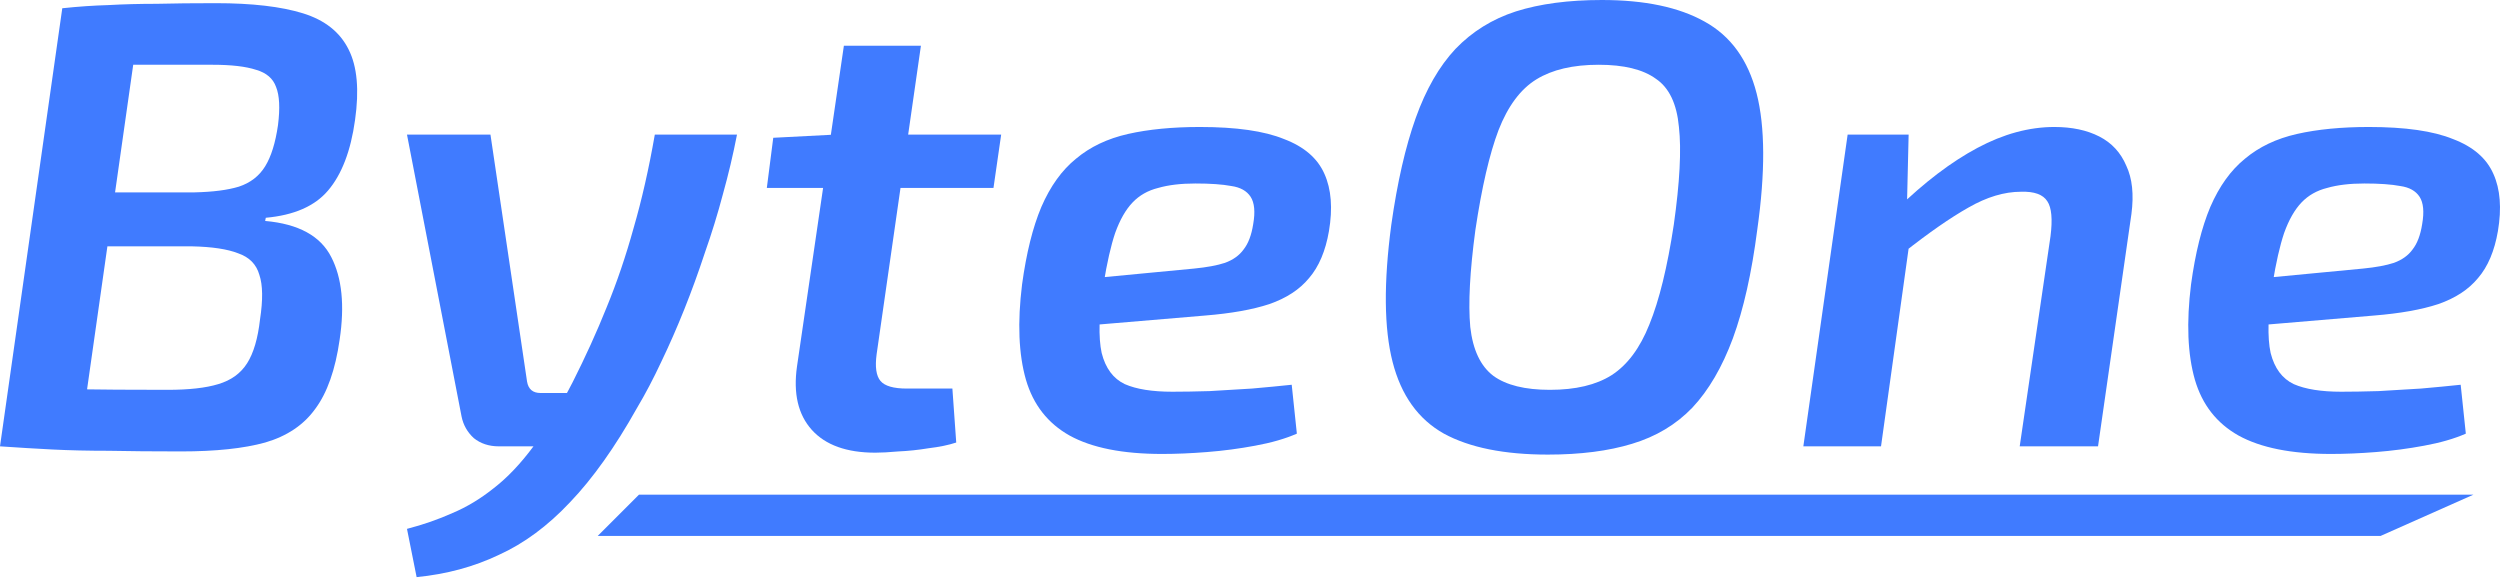 <svg width="179" height="42" viewBox="0 0 179 42" fill="none" xmlns="http://www.w3.org/2000/svg">
<path d="M15.446 0.227C18.051 0.227 20.135 0.47 21.698 0.955C23.261 1.44 24.349 2.303 24.962 3.546C25.575 4.758 25.728 6.44 25.421 8.592C25.115 10.804 24.471 12.486 23.491 13.638C22.541 14.759 21.054 15.411 19.031 15.592L18.985 15.82C21.376 16.032 22.954 16.896 23.72 18.411C24.486 19.896 24.686 21.866 24.318 24.321C24.012 26.472 23.429 28.124 22.571 29.276C21.744 30.427 20.548 31.23 18.985 31.685C17.453 32.109 15.446 32.322 12.963 32.322C10.971 32.322 9.24 32.306 7.769 32.276C6.328 32.276 4.995 32.246 3.77 32.185C2.574 32.124 1.318 32.049 0 31.958L1.103 27.776C1.839 27.806 3.187 27.836 5.149 27.866C7.11 27.897 9.393 27.912 11.998 27.912C13.53 27.912 14.741 27.776 15.63 27.503C16.549 27.23 17.239 26.73 17.698 26.003C18.158 25.275 18.465 24.23 18.618 22.866C18.832 21.472 18.817 20.411 18.572 19.684C18.357 18.926 17.852 18.411 17.055 18.138C16.289 17.835 15.185 17.669 13.745 17.638H2.666L3.218 13.774H13.929C15.247 13.744 16.304 13.607 17.101 13.365C17.928 13.092 18.556 12.607 18.985 11.91C19.415 11.213 19.721 10.228 19.905 8.955C20.058 7.743 20.012 6.834 19.767 6.228C19.552 5.622 19.077 5.213 18.342 5.001C17.606 4.758 16.564 4.637 15.216 4.637C13.561 4.637 12.09 4.637 10.803 4.637C9.516 4.637 8.382 4.637 7.401 4.637C6.42 4.637 5.532 4.667 4.735 4.728L4.459 0.591C5.593 0.47 6.696 0.394 7.769 0.364C8.841 0.303 9.991 0.273 11.217 0.273C12.443 0.242 13.852 0.227 15.446 0.227ZM10.113 0.591L5.654 31.958H0L4.459 0.591H10.113Z" fill="#407BFF"/>
<path d="M52.769 9.637C52.493 11.062 52.156 12.486 51.758 13.911C51.39 15.305 50.961 16.699 50.47 18.093C50.011 19.487 49.52 20.835 48.999 22.139C48.478 23.442 47.927 24.7 47.344 25.912C46.793 27.094 46.211 28.2 45.598 29.23C44.035 32.018 42.441 34.261 40.817 35.958C39.223 37.655 37.522 38.913 35.714 39.731C33.937 40.58 31.975 41.11 29.83 41.322L29.14 37.867C30.305 37.565 31.393 37.186 32.404 36.731C33.416 36.307 34.396 35.716 35.346 34.958C36.327 34.2 37.277 33.2 38.197 31.958C39.116 30.746 40.051 29.215 41.001 27.366C41.92 25.548 42.732 23.76 43.437 22.002C44.172 20.214 44.816 18.32 45.368 16.32C45.95 14.32 46.456 12.092 46.885 9.637H52.769ZM35.117 9.637L37.737 27.321C37.829 27.866 38.151 28.139 38.702 28.139H41.276L39.484 31.958H35.714C35.009 31.958 34.412 31.761 33.921 31.367C33.462 30.943 33.17 30.427 33.048 29.821L29.14 9.637H35.117Z" fill="#407BFF"/>
<path d="M65.938 3.273L62.766 25.366C62.644 26.275 62.736 26.912 63.042 27.276C63.349 27.639 63.977 27.821 64.927 27.821H68.191L68.466 31.685C67.915 31.867 67.256 32.003 66.49 32.094C65.754 32.215 65.034 32.291 64.329 32.322C63.655 32.382 63.103 32.412 62.674 32.412C60.621 32.412 59.104 31.867 58.123 30.776C57.143 29.685 56.79 28.17 57.066 26.23L60.422 3.273H65.938ZM71.684 9.637L71.133 13.456H54.905L55.365 9.865L59.778 9.637H71.684Z" fill="#407BFF"/>
<path d="M85.913 9.092C88.518 9.092 90.526 9.38 91.935 9.956C93.376 10.501 94.341 11.335 94.832 12.456C95.322 13.547 95.429 14.911 95.153 16.547C94.908 17.971 94.433 19.093 93.728 19.911C93.054 20.729 92.104 21.351 90.878 21.775C89.683 22.169 88.15 22.442 86.281 22.593L74.973 23.548L75.478 20.184L85.5 19.229C86.419 19.138 87.154 19.002 87.706 18.82C88.288 18.608 88.733 18.29 89.039 17.866C89.376 17.441 89.606 16.835 89.729 16.047C89.882 15.168 89.821 14.517 89.545 14.092C89.269 13.668 88.809 13.411 88.166 13.319C87.522 13.198 86.664 13.138 85.592 13.138C84.55 13.138 83.661 13.244 82.925 13.456C82.19 13.638 81.577 13.986 81.087 14.502C80.596 15.017 80.183 15.744 79.845 16.683C79.539 17.593 79.263 18.805 79.018 20.32C78.681 22.502 78.635 24.154 78.88 25.275C79.156 26.366 79.707 27.109 80.535 27.503C81.362 27.866 82.496 28.048 83.937 28.048C84.703 28.048 85.592 28.033 86.603 28.003C87.614 27.942 88.626 27.882 89.637 27.821C90.679 27.73 91.629 27.639 92.487 27.548L92.855 31.049C92.027 31.412 91.031 31.7 89.867 31.912C88.733 32.124 87.584 32.276 86.419 32.367C85.285 32.458 84.213 32.503 83.201 32.503C80.382 32.503 78.175 32.064 76.582 31.185C75.019 30.306 73.977 28.973 73.456 27.185C72.935 25.366 72.843 23.093 73.18 20.366C73.486 18.123 73.946 16.274 74.559 14.82C75.202 13.335 76.03 12.183 77.041 11.365C78.052 10.516 79.294 9.925 80.765 9.592C82.236 9.259 83.952 9.092 85.913 9.092Z" fill="#407BFF"/>
<path d="M114.695 0C117.759 0 120.211 0.515 122.05 1.546C123.919 2.576 125.16 4.288 125.773 6.683C126.386 9.077 126.402 12.335 125.819 16.456C125.421 19.547 124.839 22.139 124.072 24.23C123.306 26.291 122.341 27.942 121.176 29.185C120.012 30.397 118.571 31.261 116.855 31.776C115.17 32.291 113.162 32.549 110.833 32.549C107.707 32.549 105.225 32.049 103.386 31.049C101.547 30.018 100.321 28.306 99.709 25.912C99.096 23.518 99.065 20.244 99.617 16.093C100.046 13.062 100.628 10.516 101.363 8.455C102.099 6.395 103.049 4.743 104.214 3.5C105.409 2.258 106.849 1.364 108.535 0.818C110.251 0.273 112.304 0 114.695 0ZM114.465 4.637C112.626 4.637 111.14 4.985 110.006 5.682C108.872 6.379 107.968 7.592 107.294 9.319C106.65 11.016 106.098 13.395 105.639 16.456C105.24 19.426 105.118 21.745 105.271 23.412C105.455 25.048 106.006 26.215 106.926 26.912C107.845 27.579 109.194 27.912 110.971 27.912C112.81 27.912 114.281 27.563 115.384 26.866C116.518 26.139 117.422 24.927 118.096 23.23C118.801 21.502 119.384 19.123 119.843 16.093C120.272 13.062 120.395 10.728 120.211 9.092C120.058 7.425 119.506 6.273 118.556 5.637C117.637 4.97 116.273 4.637 114.465 4.637Z" fill="#407BFF"/>
<path d="M147.093 9.092C148.35 9.092 149.422 9.319 150.311 9.774C151.2 10.228 151.843 10.925 152.242 11.865C152.671 12.774 152.793 13.926 152.61 15.32L150.219 31.958H144.611L146.817 16.911C146.971 15.699 146.894 14.865 146.588 14.411C146.281 13.926 145.653 13.698 144.703 13.729C143.508 13.729 142.251 14.107 140.933 14.865C139.646 15.592 138.098 16.668 136.29 18.093L135.831 14.956C137.792 13.047 139.707 11.592 141.577 10.592C143.446 9.592 145.285 9.092 147.093 9.092ZM136.658 9.637L136.52 15.502L136.888 16.138L134.681 31.958H129.119L132.291 9.637H136.658Z" fill="#407BFF"/>
<path d="M169.611 9.092C172.216 9.092 174.223 9.38 175.633 9.956C177.074 10.501 178.039 11.335 178.529 12.456C179.02 13.547 179.127 14.911 178.851 16.547C178.606 17.971 178.131 19.093 177.426 19.911C176.752 20.729 175.802 21.351 174.576 21.775C173.381 22.169 171.848 22.442 169.979 22.593L158.67 23.548L159.176 20.184L169.197 19.229C170.117 19.138 170.852 19.002 171.404 18.82C171.986 18.608 172.431 18.29 172.737 17.866C173.074 17.441 173.304 16.835 173.427 16.047C173.58 15.168 173.519 14.517 173.243 14.092C172.967 13.668 172.507 13.411 171.864 13.32C171.22 13.198 170.362 13.138 169.289 13.138C168.247 13.138 167.359 13.244 166.623 13.456C165.888 13.638 165.275 13.986 164.784 14.502C164.294 15.017 163.88 15.744 163.543 16.683C163.237 17.593 162.961 18.805 162.716 20.32C162.379 22.502 162.333 24.154 162.578 25.275C162.854 26.366 163.405 27.109 164.233 27.503C165.06 27.866 166.194 28.048 167.634 28.048C168.401 28.048 169.289 28.033 170.301 28.003C171.312 27.942 172.323 27.882 173.335 27.821C174.377 27.73 175.327 27.639 176.185 27.548L176.553 31.049C175.725 31.412 174.729 31.7 173.565 31.912C172.431 32.124 171.281 32.276 170.117 32.367C168.983 32.458 167.91 32.503 166.899 32.503C164.079 32.503 161.873 32.064 160.279 31.185C158.716 30.306 157.674 28.973 157.153 27.185C156.632 25.366 156.54 23.093 156.878 20.366C157.184 18.123 157.644 16.274 158.257 14.82C158.9 13.335 159.728 12.183 160.739 11.365C161.75 10.516 162.992 9.925 164.463 9.592C165.934 9.259 167.65 9.092 169.611 9.092Z" fill="#407BFF"/>
<path d="M45.75 35.419H177.096L170.455 38.371H42.798L45.75 35.419Z" fill="#407BFF"/>
</svg>

